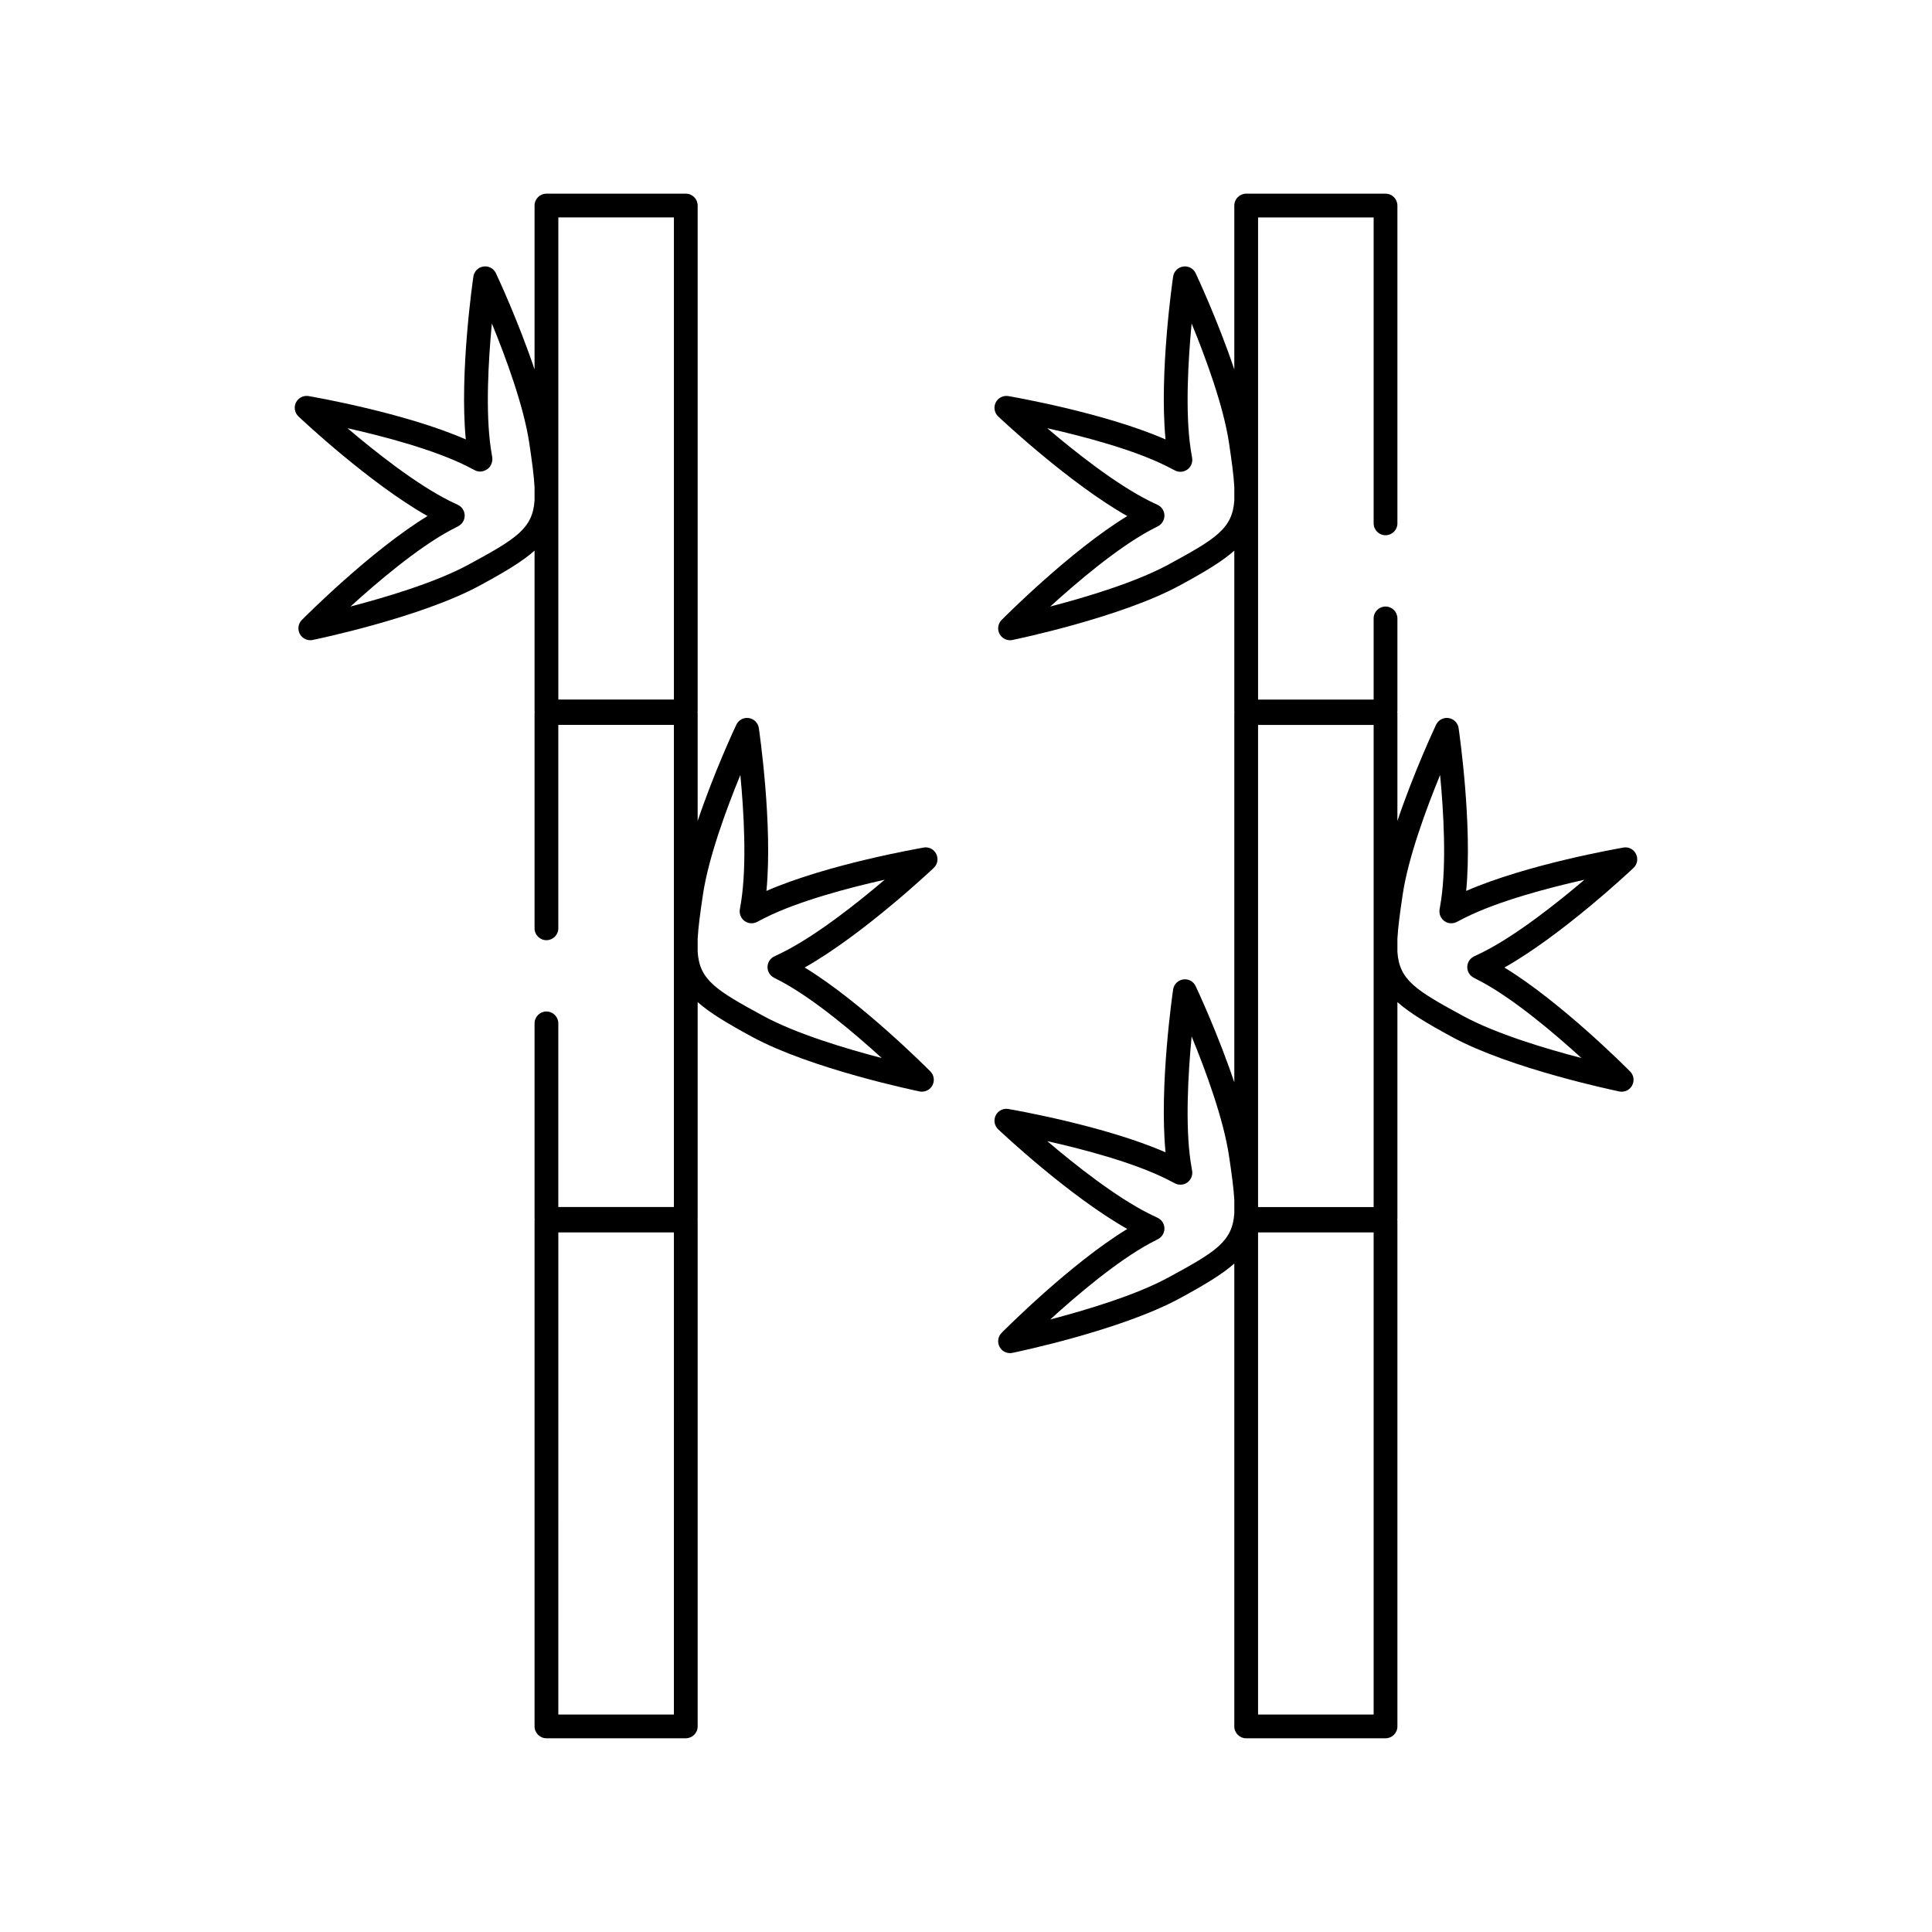 <?xml version="1.0" encoding="UTF-8"?>
<!-- Uploaded to: ICON Repo, www.svgrepo.com, Generator: ICON Repo Mixer Tools -->
<svg fill="#000000" width="800px" height="800px" version="1.1" viewBox="144 144 512 512" xmlns="http://www.w3.org/2000/svg">
 <g>
  <path d="m388.77 368.62c-1.102 0.191-25.535 4.43-41.66 11.488 1.703-17.52-1.852-42.059-2.012-43.16-0.203-1.379-1.277-2.453-2.656-2.656-1.359-0.211-2.719 0.512-3.309 1.766-0.344 0.727-5.871 12.523-10.246 25.504v-28.598c0-0.074-0.039-0.137-0.043-0.211 0.004-0.074 0.043-0.137 0.043-0.211v-134.07c0-1.742-1.41-3.148-3.148-3.148h-36.926c-1.742 0-3.148 1.41-3.148 3.148v43.434c-4.375-12.984-9.902-24.781-10.246-25.504-0.59-1.254-1.949-1.988-3.309-1.766-1.379 0.203-2.453 1.277-2.656 2.656-0.16 1.102-3.715 25.645-2.012 43.16-16.125-7.059-40.559-11.297-41.66-11.488-1.348-0.234-2.723 0.461-3.344 1.699-0.621 1.242-0.355 2.742 0.656 3.695 0.805 0.77 18.875 17.75 34.207 26.402-15.031 9.164-32.52 26.746-33.309 27.539-0.977 0.984-1.191 2.496-0.527 3.715 0.559 1.027 1.629 1.648 2.766 1.648 0.211 0 0.426-0.02 0.633-0.066 1.168-0.238 28.715-5.977 44.305-14.43 6.562-3.559 11.254-6.359 14.496-9.246v42.617c0 0.074 0.039 0.137 0.043 0.211-0.004 0.074-0.043 0.137-0.043 0.211v57.055c0 1.742 1.41 3.148 3.148 3.148 1.742 0 3.148-1.41 3.148-3.148v-53.906h30.629v127.77h-30.629v-48.676c0-1.742-1.41-3.148-3.148-3.148-1.742 0-3.148 1.41-3.148 3.148v51.828c0 0.074 0.039 0.137 0.043 0.211-0.004 0.074-0.043 0.137-0.043 0.211v134.06c0 1.742 1.41 3.148 3.148 3.148h36.926c1.742 0 3.148-1.41 3.148-3.148v-134.07c0-0.074-0.039-0.137-0.043-0.211 0.004-0.074 0.043-0.137 0.043-0.211v-57.457c3.242 2.887 7.934 5.688 14.496 9.246 15.59 8.449 43.137 14.188 44.305 14.43 0.211 0.051 0.426 0.066 0.633 0.066 1.137 0 2.207-0.621 2.766-1.648 0.664-1.219 0.449-2.731-0.527-3.715-0.789-0.793-18.277-18.375-33.309-27.539 15.332-8.652 33.402-25.633 34.207-26.402 1.016-0.953 1.277-2.453 0.656-3.695-0.617-1.238-1.953-1.945-3.344-1.699zm-96.805-167h30.629v127.77h-30.629zm-23.797 92.008c-8.727 4.731-21.906 8.664-31.285 11.105 7.164-6.523 17.652-15.41 26.379-20.148l2.176-1.137c1.062-0.547 1.727-1.66 1.711-2.859-0.02-1.199-0.719-2.281-1.809-2.793l-2.203-1.062c-8.879-4.441-19.668-12.977-27.047-19.254 9.453 2.121 22.754 5.613 31.641 10.055l2.184 1.125c1.047 0.555 2.32 0.332 3.289-0.367 0.973-0.707 1.434-2.031 1.23-3.215l-0.352-2.144c-1.457-9.82-0.645-23.555 0.266-33.203 3.684 8.965 8.449 21.871 9.914 31.684 0.723 4.875 1.242 8.637 1.402 11.719v3.469c-0.504 7.488-4.816 10.152-17.496 17.027zm54.422 304.74h-30.629l0.004-127.77h30.629zm28.824-201.98-2.203 1.062c-1.09 0.512-1.789 1.594-1.809 2.793s0.645 2.312 1.711 2.859l2.176 1.137c8.727 4.734 19.211 13.621 26.379 20.148-9.379-2.441-22.559-6.379-31.285-11.105-12.68-6.875-16.988-9.539-17.496-17.031v-3.469c0.16-3.082 0.676-6.848 1.402-11.719 1.465-9.82 6.231-22.719 9.914-31.684 0.918 9.645 1.723 23.375 0.258 33.211l-0.395 2.41c-0.195 1.18 0.289 2.375 1.254 3.074 0.977 0.715 2.258 0.801 3.316 0.238l2.184-1.125c8.879-4.434 22.184-7.934 31.641-10.055-7.379 6.277-18.16 14.812-27.047 19.254z"/>
  <path d="m574.21 368.62c-1.102 0.191-25.535 4.43-41.66 11.488 1.703-17.516-1.844-42.059-2.004-43.16-0.203-1.379-1.277-2.453-2.656-2.656-1.359-0.211-2.719 0.512-3.309 1.766-0.344 0.727-5.879 12.523-10.254 25.508v-28.602c0-0.074-0.039-0.137-0.043-0.211 0.004-0.074 0.043-0.137 0.043-0.211v-24.656c0-1.742-1.41-3.148-3.148-3.148-1.742 0-3.148 1.41-3.148 3.148v21.508h-30.629v-127.77h30.629v81.07c0 1.742 1.41 3.148 3.148 3.148 1.742 0 3.148-1.41 3.148-3.148v-84.219c0-1.742-1.41-3.148-3.148-3.148h-36.926c-1.742 0-3.148 1.41-3.148 3.148v43.434c-4.375-12.984-9.902-24.781-10.246-25.504-0.59-1.254-1.945-1.988-3.309-1.766-1.379 0.203-2.453 1.277-2.656 2.656-0.16 1.102-3.715 25.633-2.012 43.16-16.121-7.059-40.559-11.297-41.66-11.488-1.352-0.234-2.723 0.461-3.344 1.699-0.621 1.242-0.355 2.742 0.656 3.695 0.805 0.77 18.875 17.75 34.207 26.402-15.031 9.164-32.52 26.746-33.309 27.539-0.977 0.984-1.191 2.496-0.527 3.715 0.559 1.027 1.629 1.648 2.766 1.648 0.211 0 0.426-0.02 0.633-0.066 1.168-0.238 28.715-5.977 44.305-14.43 6.562-3.559 11.254-6.359 14.496-9.246v42.617c0 0.074 0.039 0.137 0.043 0.211-0.004 0.074-0.043 0.137-0.043 0.211v97.871c-4.375-12.984-9.902-24.781-10.246-25.504-0.59-1.254-1.945-1.992-3.309-1.766-1.379 0.203-2.453 1.277-2.656 2.656-0.16 1.102-3.715 25.633-2.012 43.16-16.121-7.059-40.559-11.297-41.66-11.488-1.352-0.238-2.723 0.457-3.344 1.699s-0.355 2.742 0.656 3.695c0.805 0.77 18.875 17.75 34.207 26.402-15.031 9.164-32.52 26.746-33.309 27.539-0.977 0.984-1.191 2.496-0.527 3.715 0.559 1.027 1.629 1.648 2.766 1.648 0.211 0 0.426-0.02 0.633-0.066 1.168-0.238 28.715-5.977 44.305-14.43 6.562-3.559 11.254-6.359 14.496-9.246v122.67c0 1.742 1.41 3.148 3.148 3.148h36.926c1.742 0 3.148-1.41 3.148-3.148v-134.07c0-0.074-0.039-0.137-0.043-0.211 0.004-0.074 0.043-0.137 0.043-0.211v-57.457c3.242 2.887 7.934 5.688 14.496 9.246 15.59 8.449 43.137 14.188 44.305 14.43 0.211 0.051 0.426 0.066 0.633 0.066 1.137 0 2.207-0.621 2.766-1.648 0.664-1.219 0.449-2.731-0.527-3.715-0.789-0.793-18.277-18.375-33.309-27.539 15.332-8.652 33.402-25.633 34.207-26.402 1.016-0.953 1.277-2.453 0.656-3.695-0.621-1.238-1.93-1.945-3.344-1.699zm-66.18-32.508v127.77h-30.629v-127.77zm-54.422-42.48c-8.727 4.731-21.906 8.664-31.285 11.105 7.164-6.523 17.652-15.41 26.379-20.148l2.176-1.137c1.062-0.547 1.727-1.66 1.711-2.859-0.02-1.199-0.719-2.281-1.809-2.793l-2.203-1.062c-8.879-4.441-19.668-12.977-27.047-19.254 9.453 2.121 22.754 5.613 31.641 10.055l2.184 1.125c1.059 0.566 2.344 0.469 3.316-0.238 0.965-0.699 1.453-1.895 1.254-3.074l-0.398-2.418c-1.457-9.82-0.645-23.555 0.266-33.203 3.684 8.965 8.449 21.871 9.914 31.684 0.723 4.875 1.242 8.637 1.402 11.719v3.469c-0.512 7.492-4.824 10.156-17.5 17.031zm0 188.93c-8.727 4.731-21.906 8.664-31.285 11.105 7.164-6.523 17.652-15.41 26.379-20.148l2.176-1.137c1.062-0.547 1.727-1.66 1.711-2.859-0.02-1.199-0.719-2.281-1.809-2.793l-2.203-1.062c-8.879-4.441-19.668-12.977-27.047-19.254 9.453 2.121 22.754 5.613 31.641 10.055l2.184 1.125c1.059 0.559 2.344 0.473 3.316-0.238 0.965-0.699 1.453-1.895 1.254-3.074l-0.398-2.418c-1.457-9.82-0.645-23.555 0.266-33.203 3.684 8.965 8.449 21.871 9.914 31.684 0.723 4.875 1.242 8.637 1.402 11.719v3.469c-0.512 7.492-4.824 10.156-17.5 17.031zm54.422 115.81h-30.629v-127.77h30.629zm28.824-201.98-2.203 1.062c-1.09 0.512-1.789 1.594-1.809 2.793s0.645 2.312 1.711 2.859l2.176 1.137c8.727 4.734 19.211 13.621 26.379 20.148-9.379-2.441-22.559-6.379-31.285-11.105-12.68-6.875-16.988-9.539-17.496-17.031v-3.469c0.16-3.082 0.676-6.848 1.402-11.719 1.465-9.82 6.231-22.719 9.914-31.684 0.918 9.645 1.723 23.375 0.258 33.211l-0.395 2.41c-0.195 1.18 0.289 2.375 1.254 3.074 0.965 0.715 2.258 0.801 3.316 0.238l2.184-1.125c8.879-4.434 22.184-7.934 31.641-10.055-7.379 6.277-18.16 14.812-27.047 19.254z"/>
 </g>
</svg>